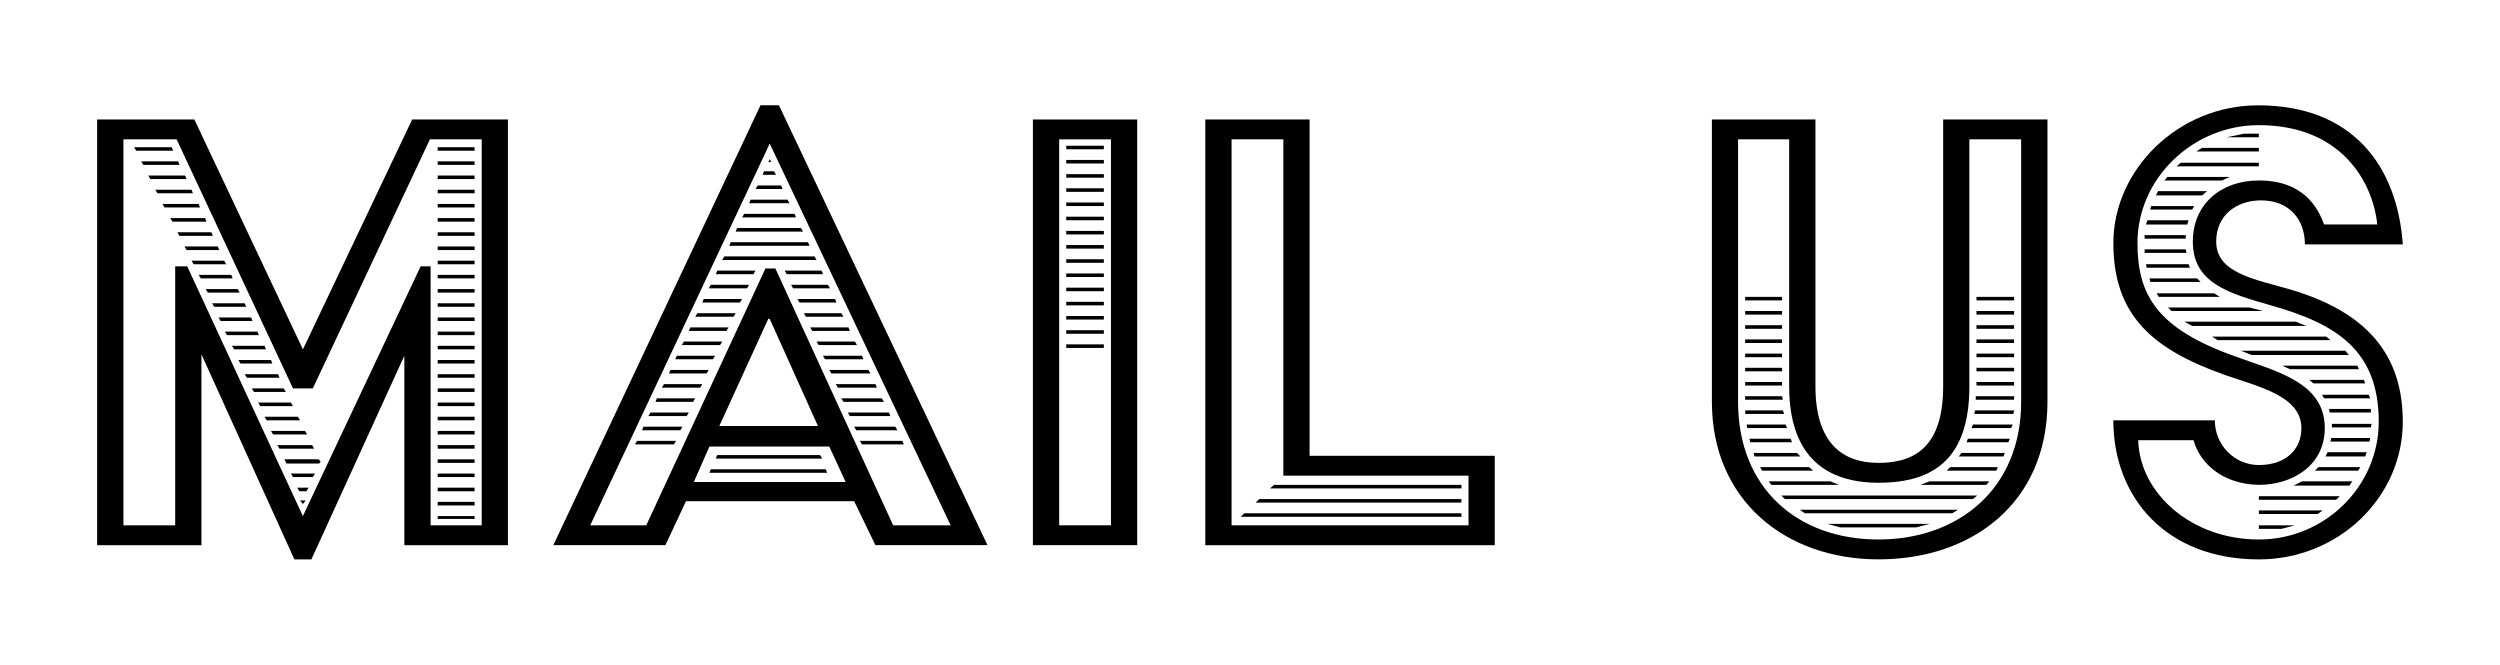 <svg xmlns="http://www.w3.org/2000/svg" id="Layer_1" data-name="Layer 1" viewBox="0 0 662 176"><defs><style>      .cls-1 {        fill: #000;        stroke-width: 0px;      }    </style></defs><path class="cls-1" d="M25.73,31.64h25.74l28.74,60.87,28.93-60.87h25.36v112.72h-27.43v-50.16l-24.61,53.92h-4.51l-24.61-54.29v50.54h-27.62V31.64ZM46.39,139.1v-68.57h3.19l30.62,66.13,31.19-66.13h2.63v68.57h13.53V36.9h-13.71l-31,65.94h-5.26l-30.81-65.94h-14.09v102.2h13.71ZM35.5,38.97h9.96l.38.94h-9.77l-.56-.94ZM37.38,42.72h9.77l.38.94h-9.58l-.56-.94ZM39.25,46.48h9.77l.38.94h-9.58l-.56-.94ZM41.13,50.24h9.58l.38.94h-9.39l-.56-.94ZM43.01,54h9.58l.38.94h-9.39l-.56-.94ZM45.08,57.75h9.21l.38.94h-9.02l-.56-.94ZM46.96,61.51h9.02l.38.94h-8.83l-.56-.94ZM48.84,65.27h8.83l.38.94h-8.64l-.56-.94ZM50.71,69.03h8.64l.56.94h-8.64l-.56-.94ZM52.59,72.78h8.64l.38.94h-8.45l-.56-.94ZM54.47,76.54h8.45l.56.94h-8.45l-.56-.94ZM56.16,80.3h8.64l.38.94h-8.45l-.56-.94ZM57.85,84.06h8.64l.38.94h-8.45l-.56-.94ZM59.54,87.81h8.64l.38.94h-8.45l-.56-.94ZM61.42,91.57h8.64l.38.94h-8.45l-.56-.94ZM63.11,95.33h8.64l.38.94h-8.45l-.56-.94ZM64.8,99.08h8.83l.38.94h-8.64l-.56-.94ZM66.68,102.84h8.45l.56.94h-8.45l-.56-.94ZM68.37,106.6h8.64l.56.94h-8.64l-.56-.94ZM70.06,110.36h8.83l.56.94h-8.83l-.56-.94ZM80.77,114.11l.56.94h-9.02l-.56-.94h9.02ZM82.65,117.87l.56.94h-9.21l-.56-.94h9.21ZM84.34,121.63l.56.56-.38.56h-8.64l-.56-1.13h9.02ZM83.4,125.39l-.56.94h-5.26l-.56-.94h6.39ZM81.71,129.14l-.56.94h-1.88l-.56-.94h3.01ZM80.96,132.52l-.75.94-.75-.94h1.5ZM115.9,38.97h9.77v.94h-9.77v-.94ZM115.9,42.72h9.77v.94h-9.77v-.94ZM115.9,46.48h9.77v.94h-9.77v-.94ZM115.9,50.24h9.77v.94h-9.77v-.94ZM115.9,54h9.77v.94h-9.77v-.94ZM115.9,57.75h9.77v.94h-9.77v-.94ZM115.9,61.51h9.77v.94h-9.77v-.94ZM115.9,65.27h9.77v.94h-9.77v-.94ZM115.9,69.03h9.77v.94h-9.77v-.94ZM115.9,72.78h9.77v.94h-9.77v-.94ZM115.9,76.54h9.77v.94h-9.77v-.94ZM115.9,80.3h9.77v.94h-9.77v-.94ZM115.9,84.06h9.77v.94h-9.77v-.94ZM115.9,87.81h9.77v.94h-9.77v-.94ZM115.9,91.57h9.77v.94h-9.77v-.94ZM115.9,95.33h9.77v.94h-9.77v-.94ZM115.9,99.08h9.77v.94h-9.77v-.94ZM115.9,102.84h9.77v.94h-9.77v-.94ZM115.9,106.6h9.77v.94h-9.77v-.94ZM115.9,110.36h9.77v.94h-9.77v-.94ZM115.9,114.11h9.77v.94h-9.77v-.94ZM115.9,117.87h9.77v.94h-9.77v-.94ZM115.9,121.63h9.77v.94h-9.77v-.94ZM115.9,125.39h9.77v.94h-9.77v-.94ZM115.9,129.14h9.77v.94h-9.77v-.94ZM115.9,132.9h9.77v.94h-9.77v-.94ZM115.9,136.66h9.77v.75h-9.77v-.75Z"></path><path class="cls-1" d="M201.38,27.88h4.88l55.23,116.48h-29.68l-5.64-11.65h-44.52l-5.45,11.65h-29.68l54.86-116.48ZM171.13,139.1l31.56-68.01h2.63l31.19,68.01h15.22l-47.91-101.07-47.53,101.07h14.84ZM168.69,116.74h10.33l-.56.94h-10.33l.56-.94ZM170.38,112.99h10.33l-.56.94h-10.14l.38-.94ZM172.26,109.23h10.14l-.56.94h-10.14l.56-.94ZM173.95,105.47h10.14l-.56.94h-9.96l.38-.94ZM175.83,101.71h10.14l-.56.94h-10.14l.56-.94ZM177.52,97.96h10.14l-.56.94h-9.96l.38-.94ZM179.21,94.2h10.14l-.56.94h-9.96l.38-.94ZM181.09,90.44h10.15l-.56.94h-10.14l.56-.94ZM182.78,86.69h10.14l-.56.94h-9.96l.38-.94ZM223.92,127.64l-4.32-9.39h-31.75l-4.13,9.39h40.2ZM184.66,82.93h10.15l-.56.94h-10.15l.56-.94ZM186.35,79.17h10.14l-.56.94h-9.96l.38-.94ZM188.23,75.41h10.14l-.56.94h-10.15l.56-.94ZM188.23,124.26h30.43l.38.94h-31.19l.38-.94ZM189.92,71.66h10.14l-.56.94h-9.96l.38-.94ZM189.92,120.5h27.24l.56.94h-28.18l.38-.94ZM216.59,112.8l-12.77-28.37h-.38l-12.96,28.37h26.11ZM191.8,67.9h23.86l.56.94h-24.99l.56-.94ZM193.49,64.14h20.48l.38.94h-21.23l.38-.94ZM195.18,60.38h16.91l.56.94h-17.85l.38-.94ZM197.06,56.63h13.34l.38.94h-14.28l.56-.94ZM198.75,52.87h9.77l.56.94h-10.71l.38-.94ZM200.63,49.11h6.2l.38.94h-7.14l.56-.94ZM202.32,45.35h2.63l.56.94h-3.57l.38-.94ZM203.82,42.16l.38.75h-.75l.38-.75ZM207.77,71.66h9.77l.38.94h-9.58l-.56-.94ZM209.46,75.41h9.77l.56.94h-9.77l-.56-.94ZM211.15,79.17h9.96l.38.94h-9.77l-.56-.94ZM212.84,82.93h9.96l.56.94h-9.96l-.56-.94ZM214.53,86.69h10.14l.38.94h-9.96l-.56-.94ZM216.22,90.44h10.15l.56.94h-10.14l-.56-.94ZM217.91,94.2h10.33l.38.94h-10.14l-.56-.94ZM219.6,97.96h10.33l.56.94h-10.33l-.56-.94ZM231.81,101.71l.38.94h-10.33l-.56-.94h10.52ZM233.5,105.47l.56.94h-10.71l-.56-.94h10.71ZM235.38,109.23l.38.94h-10.71l-.56-.94h10.9ZM237.07,112.99l.56.94h-10.9l-.56-.94h10.9ZM238.95,116.74l.38.94h-11.08l-.56-.94h11.27Z"></path><path class="cls-1" d="M273.51,31.64h27.62v112.72h-27.62V31.64ZM294.18,139.1V36.9h-13.71v102.2h13.71ZM282.34,38.59h9.96v.94h-9.96v-.94ZM282.34,42.35h9.96v.94h-9.96v-.94ZM282.34,46.11h9.96v.94h-9.96v-.94ZM282.34,49.86h9.96v.94h-9.96v-.94ZM282.34,53.62h9.96v.94h-9.96v-.94ZM282.34,57.38h9.96v.94h-9.96v-.94ZM282.34,61.14h9.96v.94h-9.96v-.94ZM282.34,64.89h9.96v.94h-9.96v-.94ZM282.34,68.65h9.96v.94h-9.96v-.94ZM282.34,72.41h9.96v.94h-9.96v-.94ZM282.34,76.17h9.96v.94h-9.96v-.94ZM282.34,79.92h9.96v.94h-9.96v-.94ZM282.34,83.68h9.96v.94h-9.96v-.94ZM282.34,87.44h9.96v.94h-9.96v-.94ZM282.34,91.19h9.96v.94h-9.96v-.94Z"></path><path class="cls-1" d="M319.16,31.64h27.62v89.05h49.03v23.67h-76.65V31.64ZM388.86,139.1v-13.15h-49.03V36.9h-13.71v102.2h62.75ZM329.5,135.91h57.49v.94h-58.43l.94-.94ZM333.44,132.15h53.54v.94h-54.48l.94-.94ZM337.39,128.39h49.6v.94h-50.72l1.13-.94Z"></path><path class="cls-1" d="M453.3,31.64h27.43v70.64c0,15.03,7.14,20.29,16.72,20.29,10.52,0,17.1-5.26,17.1-20.29V31.64h27.62v74.77c0,26.68-19.91,41.71-44.71,41.71s-44.15-15.78-44.15-41.71V31.64ZM497.44,142.86c20.85,0,37.76-13.15,37.76-36.45V36.9h-13.71v65.38c0,18.97-9.21,25.55-24.05,25.55-13.53,0-23.67-6.58-23.67-25.55V36.9h-13.53v69.51c0,22.73,15.59,36.45,37.2,36.45ZM462.12,78.61h9.77v.94h-9.77v-.94ZM462.12,82.36h9.77v.94h-9.77v-.94ZM462.12,86.12h9.77v.94h-9.77v-.94ZM462.12,89.88h9.77v.94h-9.77v-.94ZM462.12,93.64h9.77v.94h-9.77v-.94ZM462.12,97.39h9.77v.94h-9.77v-.94ZM462.12,101.15h9.77v.94h-9.77v-.94ZM462.12,104.91h9.77l.19.94h-9.96v-.94ZM462.12,108.67h9.96l.38.94h-10.33v-.94ZM462.5,112.42h10.33l.38.94h-10.52l-.19-.94ZM463.25,116.18h10.9l.38.94h-11.08l-.19-.94ZM464.38,119.94h11.46l.94.94h-12.21l-.19-.94ZM466.07,123.7h12.96l1.13.94h-13.53l-.56-.94ZM484.67,127.45l2.25.94h-17.85l-.75-.94h16.34ZM523.56,131.21l-1.13.94h-49.79l-.94-.94h51.85ZM518.48,134.97l-1.5.94h-39.08l-1.32-.94h41.89ZM510.97,138.72l-3.57.94h-20.1l-3.38-.94h27.05ZM510.97,127.45h15.78l-.75.94h-17.47l2.44-.94ZM516.42,123.7h12.59l-.38.94h-13.15l.94-.94ZM519.42,119.94h11.46l-.38.94h-11.84l.75-.94ZM521.11,116.18h11.08l-.38.94h-11.08l.38-.94ZM522.43,112.42h10.52l-.38.94h-10.52l.38-.94ZM522.99,108.67h10.33l-.19.94h-10.33l.19-.94ZM523.18,104.91h10.15v.94h-10.15v-.94ZM523.37,78.61h9.96v.94h-9.96v-.94ZM523.37,82.36h9.96v.94h-9.96v-.94ZM523.37,86.12h9.96v.94h-9.96v-.94ZM523.37,89.88h9.96v.94h-9.96v-.94ZM523.37,93.64h9.96v.94h-9.96v-.94ZM523.37,97.39h9.96v.94h-9.96v-.94ZM523.37,101.15h9.96v.94h-9.96v-.94Z"></path><path class="cls-1" d="M586.49,111.3c0,6.58,5.26,11.84,11.65,11.84,6.95,0,11.27-3.95,11.27-9.77,0-8.45-11.08-10.9-20.29-14.09-18.97-6.76-29.5-15.59-29.5-34.94s17.1-36.45,38.32-36.45c24.99,0,36.82,15.97,38.33,36.82h-25.93c0-6.39-3.95-11.65-11.65-11.65-6.01,0-11.84,3.57-11.84,10.9,0,8.45,10.33,9.96,19.91,12.78,20.1,6.01,29.5,17.28,29.5,34.94,0,19.91-16.91,36.45-38.14,36.45-24.61,0-38.51-16.53-38.51-36.82h26.86ZM598.14,142.86c17.47,0,31.75-14.09,31.75-31.19,0-18.97-11.27-25.93-28.56-30.81-11.08-3.19-20.67-5.82-20.67-16.91,0-9.77,7.33-16.16,17.47-16.16,11.65,0,15.59,6.95,17.28,11.65h14.09c-1.13-11.08-9.39-26.3-31.37-26.3-17.47,0-32.13,14.09-32.13,31.19,0,13.9,5.26,22.73,25.93,30.06,10.71,3.95,23.67,6.76,23.67,18.97,0,9.96-8.64,15.03-17.47,15.03-9.58-.19-15.59-5.64-17.28-11.83h-14.65c.38,14.09,14.09,26.3,31.94,26.3ZM567.89,62.26h10.9v.94h-10.9v-.94ZM567.89,66.02h10.9l.19.94h-11.08v-.94ZM568.64,58.32h10.9l-.38,1.13h-10.9l.38-1.13ZM568.26,69.96h11.27l.38.94h-11.46l-.19-.94ZM569.2,73.72h12.59l-.19-.19,1.13,1.13h-13.34l-.19-.94ZM569.58,54.56h11.46l-.56.94h-11.08l.19-.94ZM571.46,50.62h12.96l-1.31,1.13h-12.21l.56-1.13ZM571.08,77.67h15.22l1.5.94h-16.16l-.56-.94ZM573.9,46.86h16.53l-2.07.94h-15.22l.75-.94ZM574.09,81.42h21.6l3.57.94h-24.24l-.94-.94ZM577.47,43.1h20.67v.94h-21.79l1.13-.94ZM578.41,85.18h29.5l2.82,1.13h-30.25l-2.07-1.13ZM583.11,39.16h15.03v.94h-16.53l1.5-.94ZM615.98,89.13l1.13.94h-29.87l-1.5-.94h30.25ZM594.19,35.4h3.95v.94h-8.45l4.51-.94ZM621.05,92.88l.94,1.13h-25.74l-2.82-1.13h27.62ZM598.14,131.4h21.42l-.94.94h-20.48v-.94ZM598.14,135.16h16.91l-1.31.94h-15.59v-.94ZM598.14,139.1h9.58l-3.57.94h-6.01v-.94ZM624.25,96.83l.38.94h-18.22l-2.07-.94h19.91ZM609.59,127.45h13.34l-.56.75-.19.38h-14.84l2.25-1.13ZM625.94,100.59l.38.94h-13.71l-1.13-.94h14.47ZM613.92,123.7h11.08l-.56.94h-11.46l.94-.94ZM614.85,104.53h12.4l.38.94h-12.21l-.56-.94ZM616.36,119.75h10.33l-.38,1.13h-10.52l.56-1.13ZM616.73,108.29h11.08v.94h-10.9l-.19-.94ZM617.3,115.99h10.33l-.19.94h-10.33l.19-.94ZM617.48,112.24h10.52l-.19.94h-10.33v-.94Z"></path></svg>